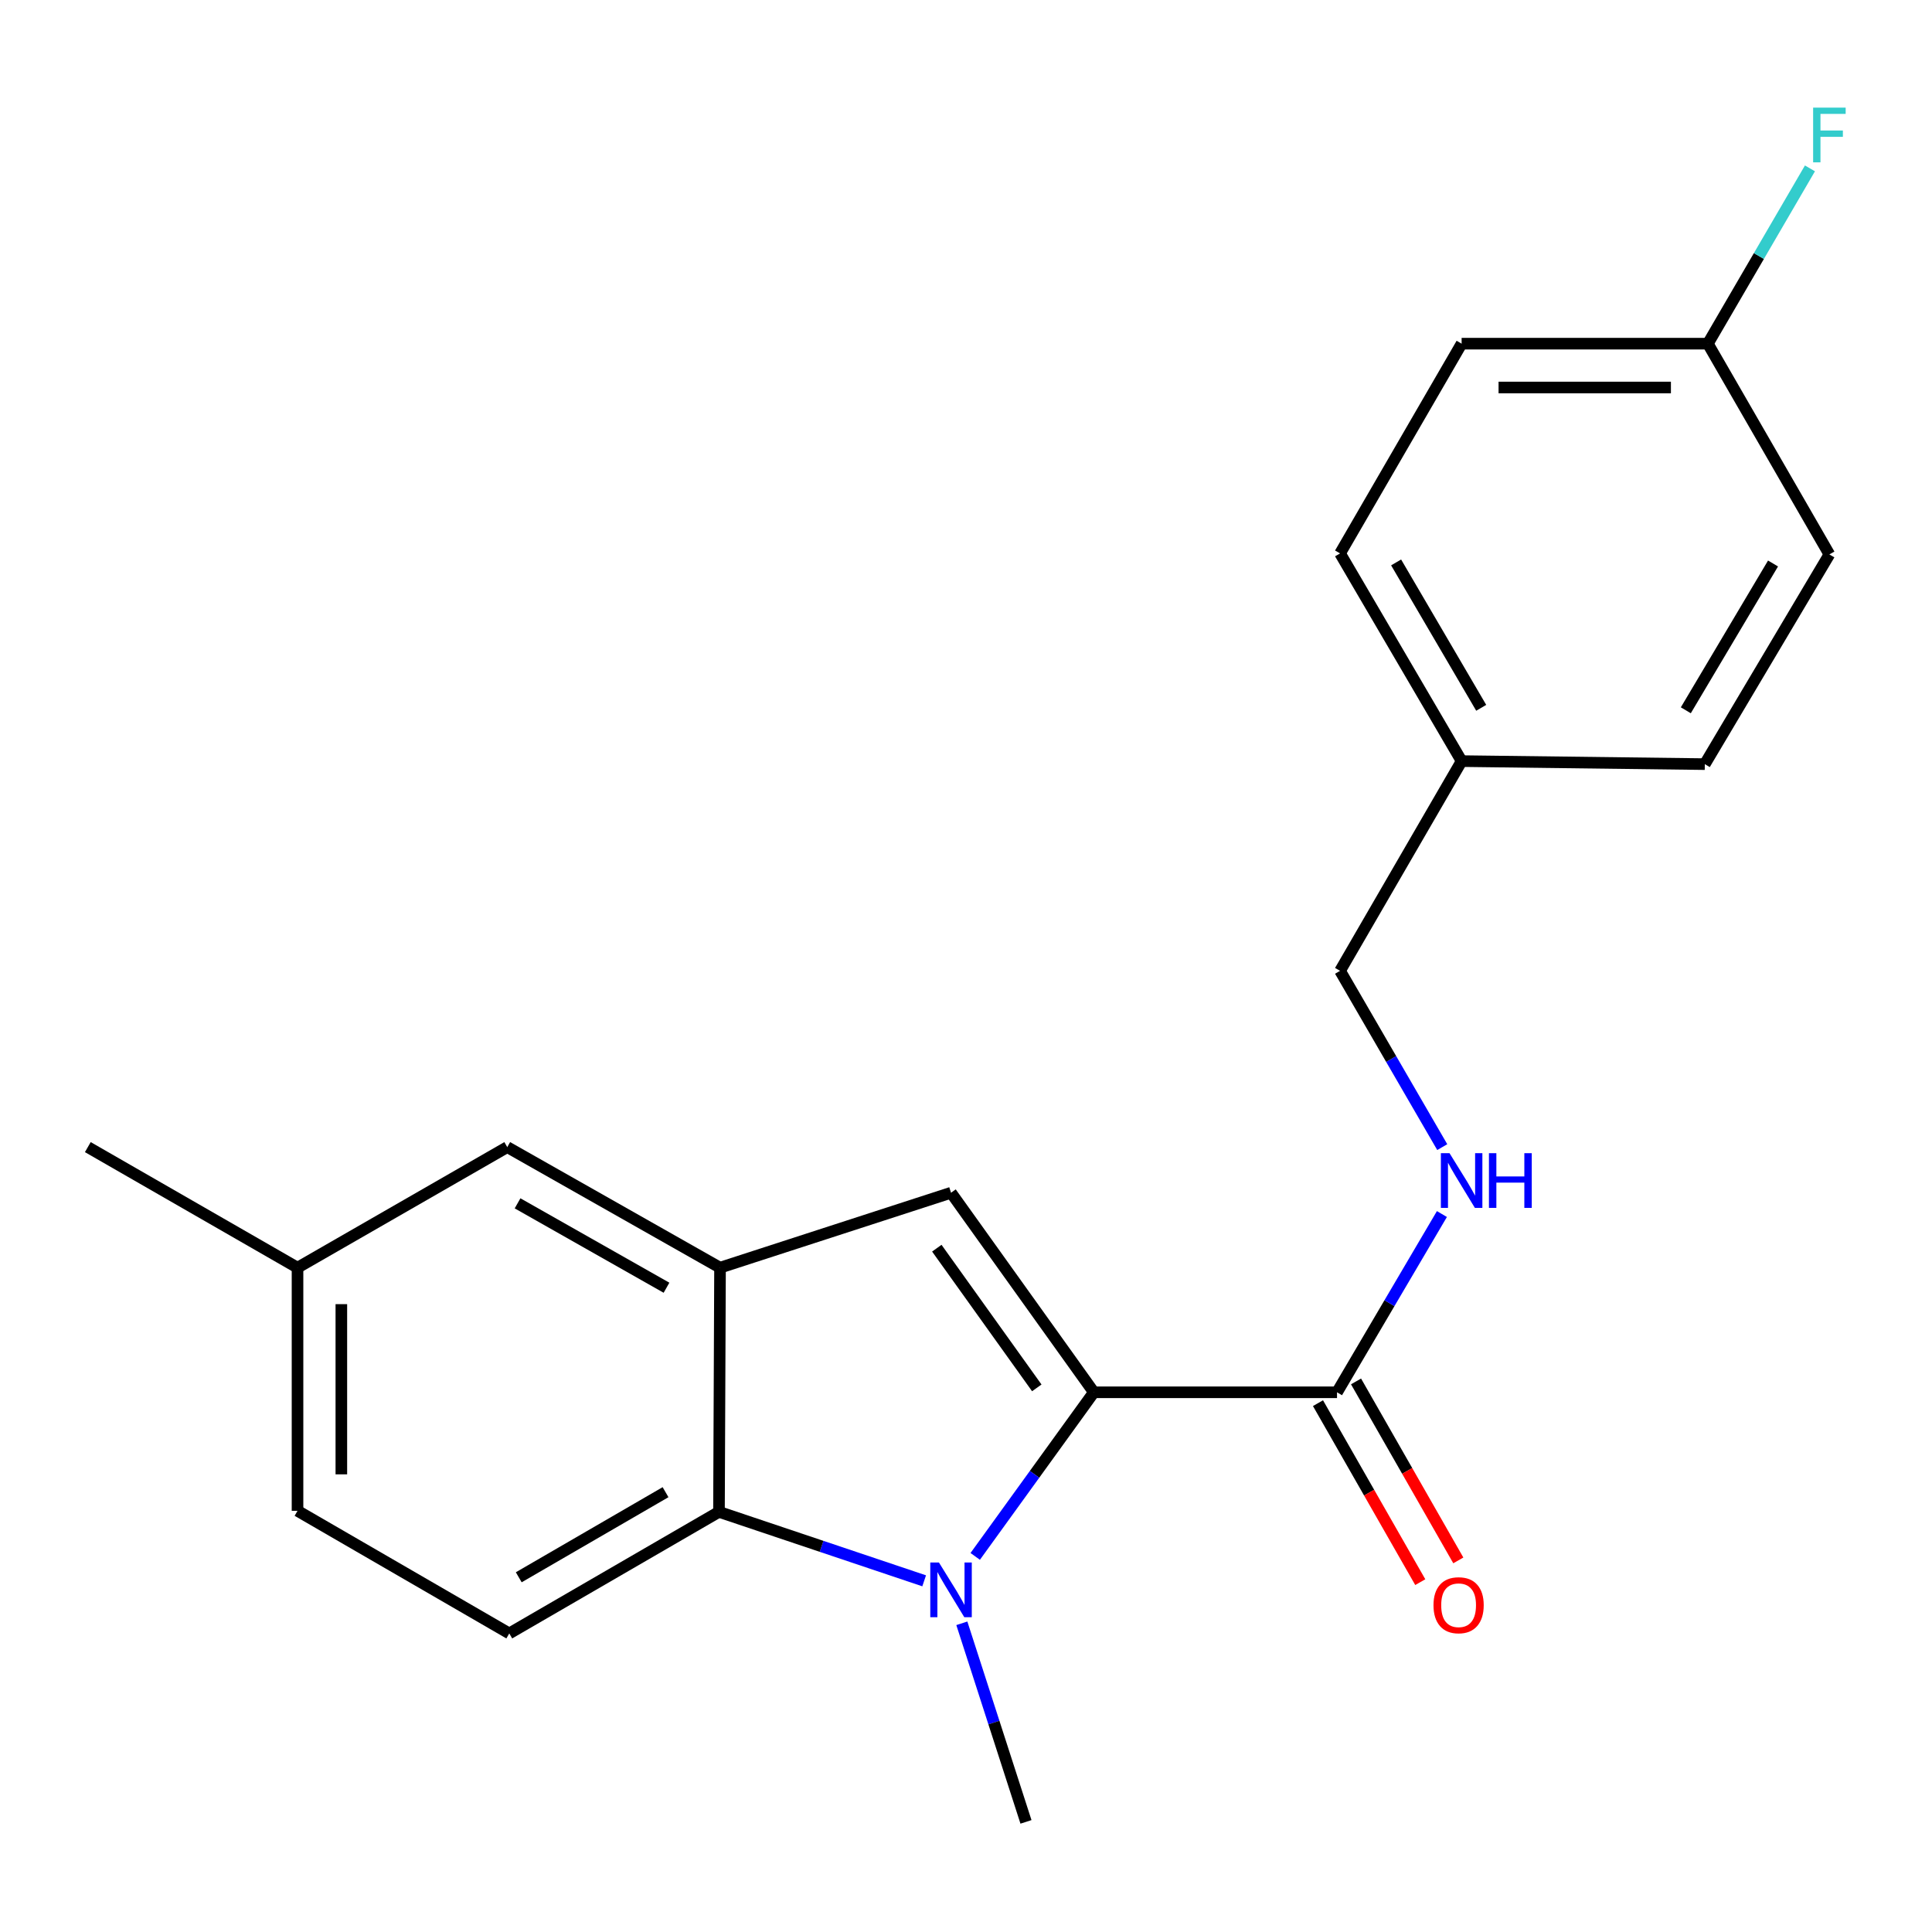 <?xml version='1.0' encoding='iso-8859-1'?>
<svg version='1.1' baseProfile='full'
              xmlns='http://www.w3.org/2000/svg'
                      xmlns:rdkit='http://www.rdkit.org/xml'
                      xmlns:xlink='http://www.w3.org/1999/xlink'
                  xml:space='preserve'
width='1000px' height='1000px' viewBox='0 0 1000 1000'>
<!-- END OF HEADER -->
<rect style='opacity:1.0;fill:#FFFFFF;stroke:none' width='1000' height='1000' x='0' y='0'> </rect>
<path class='bond-0' d='M 566.178,720.648 L 535.475,763.118' style='fill:none;fill-rule:evenodd;stroke:#000000;stroke-width:6px;stroke-linecap:butt;stroke-linejoin:miter;stroke-opacity:1' />
<path class='bond-0' d='M 535.475,763.118 L 504.771,805.588' style='fill:none;fill-rule:evenodd;stroke:#0000FF;stroke-width:6px;stroke-linecap:butt;stroke-linejoin:miter;stroke-opacity:1' />
<path class='bond-1' d='M 566.178,720.648 L 492.254,617.361' style='fill:none;fill-rule:evenodd;stroke:#000000;stroke-width:6px;stroke-linecap:butt;stroke-linejoin:miter;stroke-opacity:1' />
<path class='bond-1' d='M 536.643,718.358 L 484.896,646.056' style='fill:none;fill-rule:evenodd;stroke:#000000;stroke-width:6px;stroke-linecap:butt;stroke-linejoin:miter;stroke-opacity:1' />
<path class='bond-4' d='M 566.178,720.648 L 692.037,720.648' style='fill:none;fill-rule:evenodd;stroke:#000000;stroke-width:6px;stroke-linecap:butt;stroke-linejoin:miter;stroke-opacity:1' />
<path class='bond-2' d='M 478.346,818.229 L 425.244,800.383' style='fill:none;fill-rule:evenodd;stroke:#0000FF;stroke-width:6px;stroke-linecap:butt;stroke-linejoin:miter;stroke-opacity:1' />
<path class='bond-2' d='M 425.244,800.383 L 372.142,782.538' style='fill:none;fill-rule:evenodd;stroke:#000000;stroke-width:6px;stroke-linecap:butt;stroke-linejoin:miter;stroke-opacity:1' />
<path class='bond-9' d='M 497.846,840.218 L 514.445,891.61' style='fill:none;fill-rule:evenodd;stroke:#0000FF;stroke-width:6px;stroke-linecap:butt;stroke-linejoin:miter;stroke-opacity:1' />
<path class='bond-9' d='M 514.445,891.61 L 531.043,943.002' style='fill:none;fill-rule:evenodd;stroke:#000000;stroke-width:6px;stroke-linecap:butt;stroke-linejoin:miter;stroke-opacity:1' />
<path class='bond-3' d='M 492.254,617.361 L 372.684,656.15' style='fill:none;fill-rule:evenodd;stroke:#000000;stroke-width:6px;stroke-linecap:butt;stroke-linejoin:miter;stroke-opacity:1' />
<path class='bond-6' d='M 372.142,782.538 L 263.599,845.461' style='fill:none;fill-rule:evenodd;stroke:#000000;stroke-width:6px;stroke-linecap:butt;stroke-linejoin:miter;stroke-opacity:1' />
<path class='bond-6' d='M 344.484,772.352 L 268.504,816.398' style='fill:none;fill-rule:evenodd;stroke:#000000;stroke-width:6px;stroke-linecap:butt;stroke-linejoin:miter;stroke-opacity:1' />
<path class='bond-21' d='M 372.142,782.538 L 372.684,656.15' style='fill:none;fill-rule:evenodd;stroke:#000000;stroke-width:6px;stroke-linecap:butt;stroke-linejoin:miter;stroke-opacity:1' />
<path class='bond-7' d='M 372.684,656.15 L 262.553,593.744' style='fill:none;fill-rule:evenodd;stroke:#000000;stroke-width:6px;stroke-linecap:butt;stroke-linejoin:miter;stroke-opacity:1' />
<path class='bond-7' d='M 344.981,666.525 L 267.889,622.841' style='fill:none;fill-rule:evenodd;stroke:#000000;stroke-width:6px;stroke-linecap:butt;stroke-linejoin:miter;stroke-opacity:1' />
<path class='bond-5' d='M 692.037,720.648 L 719.184,674.517' style='fill:none;fill-rule:evenodd;stroke:#000000;stroke-width:6px;stroke-linecap:butt;stroke-linejoin:miter;stroke-opacity:1' />
<path class='bond-5' d='M 719.184,674.517 L 746.331,628.386' style='fill:none;fill-rule:evenodd;stroke:#0000FF;stroke-width:6px;stroke-linecap:butt;stroke-linejoin:miter;stroke-opacity:1' />
<path class='bond-8' d='M 682.189,726.276 L 708.659,772.596' style='fill:none;fill-rule:evenodd;stroke:#000000;stroke-width:6px;stroke-linecap:butt;stroke-linejoin:miter;stroke-opacity:1' />
<path class='bond-8' d='M 708.659,772.596 L 735.129,818.916' style='fill:none;fill-rule:evenodd;stroke:#FF0000;stroke-width:6px;stroke-linecap:butt;stroke-linejoin:miter;stroke-opacity:1' />
<path class='bond-8' d='M 701.884,715.021 L 728.354,761.341' style='fill:none;fill-rule:evenodd;stroke:#000000;stroke-width:6px;stroke-linecap:butt;stroke-linejoin:miter;stroke-opacity:1' />
<path class='bond-8' d='M 728.354,761.341 L 754.824,807.661' style='fill:none;fill-rule:evenodd;stroke:#FF0000;stroke-width:6px;stroke-linecap:butt;stroke-linejoin:miter;stroke-opacity:1' />
<path class='bond-10' d='M 746.508,593.75 L 720.06,548.127' style='fill:none;fill-rule:evenodd;stroke:#0000FF;stroke-width:6px;stroke-linecap:butt;stroke-linejoin:miter;stroke-opacity:1' />
<path class='bond-10' d='M 720.06,548.127 L 693.612,502.504' style='fill:none;fill-rule:evenodd;stroke:#000000;stroke-width:6px;stroke-linecap:butt;stroke-linejoin:miter;stroke-opacity:1' />
<path class='bond-11' d='M 263.599,845.461 L 153.997,781.996' style='fill:none;fill-rule:evenodd;stroke:#000000;stroke-width:6px;stroke-linecap:butt;stroke-linejoin:miter;stroke-opacity:1' />
<path class='bond-12' d='M 262.553,593.744 L 153.997,656.15' style='fill:none;fill-rule:evenodd;stroke:#000000;stroke-width:6px;stroke-linecap:butt;stroke-linejoin:miter;stroke-opacity:1' />
<path class='bond-14' d='M 693.612,502.504 L 756.535,393.948' style='fill:none;fill-rule:evenodd;stroke:#000000;stroke-width:6px;stroke-linecap:butt;stroke-linejoin:miter;stroke-opacity:1' />
<path class='bond-22' d='M 153.997,781.996 L 153.997,656.15' style='fill:none;fill-rule:evenodd;stroke:#000000;stroke-width:6px;stroke-linecap:butt;stroke-linejoin:miter;stroke-opacity:1' />
<path class='bond-22' d='M 176.681,763.119 L 176.681,675.027' style='fill:none;fill-rule:evenodd;stroke:#000000;stroke-width:6px;stroke-linecap:butt;stroke-linejoin:miter;stroke-opacity:1' />
<path class='bond-20' d='M 153.997,656.15 L 45.455,593.744' style='fill:none;fill-rule:evenodd;stroke:#000000;stroke-width:6px;stroke-linecap:butt;stroke-linejoin:miter;stroke-opacity:1' />
<path class='bond-13' d='M 883.981,177.883 L 756.535,177.883' style='fill:none;fill-rule:evenodd;stroke:#000000;stroke-width:6px;stroke-linecap:butt;stroke-linejoin:miter;stroke-opacity:1' />
<path class='bond-13' d='M 864.864,200.567 L 775.652,200.567' style='fill:none;fill-rule:evenodd;stroke:#000000;stroke-width:6px;stroke-linecap:butt;stroke-linejoin:miter;stroke-opacity:1' />
<path class='bond-15' d='M 883.981,177.883 L 910.403,132.519' style='fill:none;fill-rule:evenodd;stroke:#000000;stroke-width:6px;stroke-linecap:butt;stroke-linejoin:miter;stroke-opacity:1' />
<path class='bond-15' d='M 910.403,132.519 L 936.824,87.155' style='fill:none;fill-rule:evenodd;stroke:#33CCCC;stroke-width:6px;stroke-linecap:butt;stroke-linejoin:miter;stroke-opacity:1' />
<path class='bond-23' d='M 883.981,177.883 L 946.891,286.968' style='fill:none;fill-rule:evenodd;stroke:#000000;stroke-width:6px;stroke-linecap:butt;stroke-linejoin:miter;stroke-opacity:1' />
<path class='bond-18' d='M 756.535,393.948 L 882.406,395.511' style='fill:none;fill-rule:evenodd;stroke:#000000;stroke-width:6px;stroke-linecap:butt;stroke-linejoin:miter;stroke-opacity:1' />
<path class='bond-19' d='M 756.535,393.948 L 693.612,286.439' style='fill:none;fill-rule:evenodd;stroke:#000000;stroke-width:6px;stroke-linecap:butt;stroke-linejoin:miter;stroke-opacity:1' />
<path class='bond-19' d='M 766.674,366.364 L 722.628,291.107' style='fill:none;fill-rule:evenodd;stroke:#000000;stroke-width:6px;stroke-linecap:butt;stroke-linejoin:miter;stroke-opacity:1' />
<path class='bond-16' d='M 946.891,286.968 L 882.406,395.511' style='fill:none;fill-rule:evenodd;stroke:#000000;stroke-width:6px;stroke-linecap:butt;stroke-linejoin:miter;stroke-opacity:1' />
<path class='bond-16' d='M 917.717,291.664 L 872.577,367.644' style='fill:none;fill-rule:evenodd;stroke:#000000;stroke-width:6px;stroke-linecap:butt;stroke-linejoin:miter;stroke-opacity:1' />
<path class='bond-17' d='M 756.535,177.883 L 693.612,286.439' style='fill:none;fill-rule:evenodd;stroke:#000000;stroke-width:6px;stroke-linecap:butt;stroke-linejoin:miter;stroke-opacity:1' />
<path  class='atom-1' d='M 485.994 808.743
L 495.274 823.743
Q 496.194 825.223, 497.674 827.903
Q 499.154 830.583, 499.234 830.743
L 499.234 808.743
L 502.994 808.743
L 502.994 837.063
L 499.114 837.063
L 489.154 820.663
Q 487.994 818.743, 486.754 816.543
Q 485.554 814.343, 485.194 813.663
L 485.194 837.063
L 481.514 837.063
L 481.514 808.743
L 485.994 808.743
' fill='#0000FF'/>
<path  class='atom-6' d='M 750.275 596.887
L 759.555 611.887
Q 760.475 613.367, 761.955 616.047
Q 763.435 618.727, 763.515 618.887
L 763.515 596.887
L 767.275 596.887
L 767.275 625.207
L 763.395 625.207
L 753.435 608.807
Q 752.275 606.887, 751.035 604.687
Q 749.835 602.487, 749.475 601.807
L 749.475 625.207
L 745.795 625.207
L 745.795 596.887
L 750.275 596.887
' fill='#0000FF'/>
<path  class='atom-6' d='M 770.675 596.887
L 774.515 596.887
L 774.515 608.927
L 788.995 608.927
L 788.995 596.887
L 792.835 596.887
L 792.835 625.207
L 788.995 625.207
L 788.995 612.127
L 774.515 612.127
L 774.515 625.207
L 770.675 625.207
L 770.675 596.887
' fill='#0000FF'/>
<path  class='atom-9' d='M 741.972 830.859
Q 741.972 824.059, 745.332 820.259
Q 748.692 816.459, 754.972 816.459
Q 761.252 816.459, 764.612 820.259
Q 767.972 824.059, 767.972 830.859
Q 767.972 837.739, 764.572 841.659
Q 761.172 845.539, 754.972 845.539
Q 748.732 845.539, 745.332 841.659
Q 741.972 837.779, 741.972 830.859
M 754.972 842.339
Q 759.292 842.339, 761.612 839.459
Q 763.972 836.539, 763.972 830.859
Q 763.972 825.299, 761.612 822.499
Q 759.292 819.659, 754.972 819.659
Q 750.652 819.659, 748.292 822.459
Q 745.972 825.259, 745.972 830.859
Q 745.972 836.579, 748.292 839.459
Q 750.652 842.339, 754.972 842.339
' fill='#FF0000'/>
<path  class='atom-16' d='M 938.471 55.71
L 955.311 55.71
L 955.311 58.95
L 942.271 58.95
L 942.271 67.55
L 953.871 67.55
L 953.871 70.83
L 942.271 70.83
L 942.271 84.03
L 938.471 84.03
L 938.471 55.71
' fill='#33CCCC'/>
</svg>
